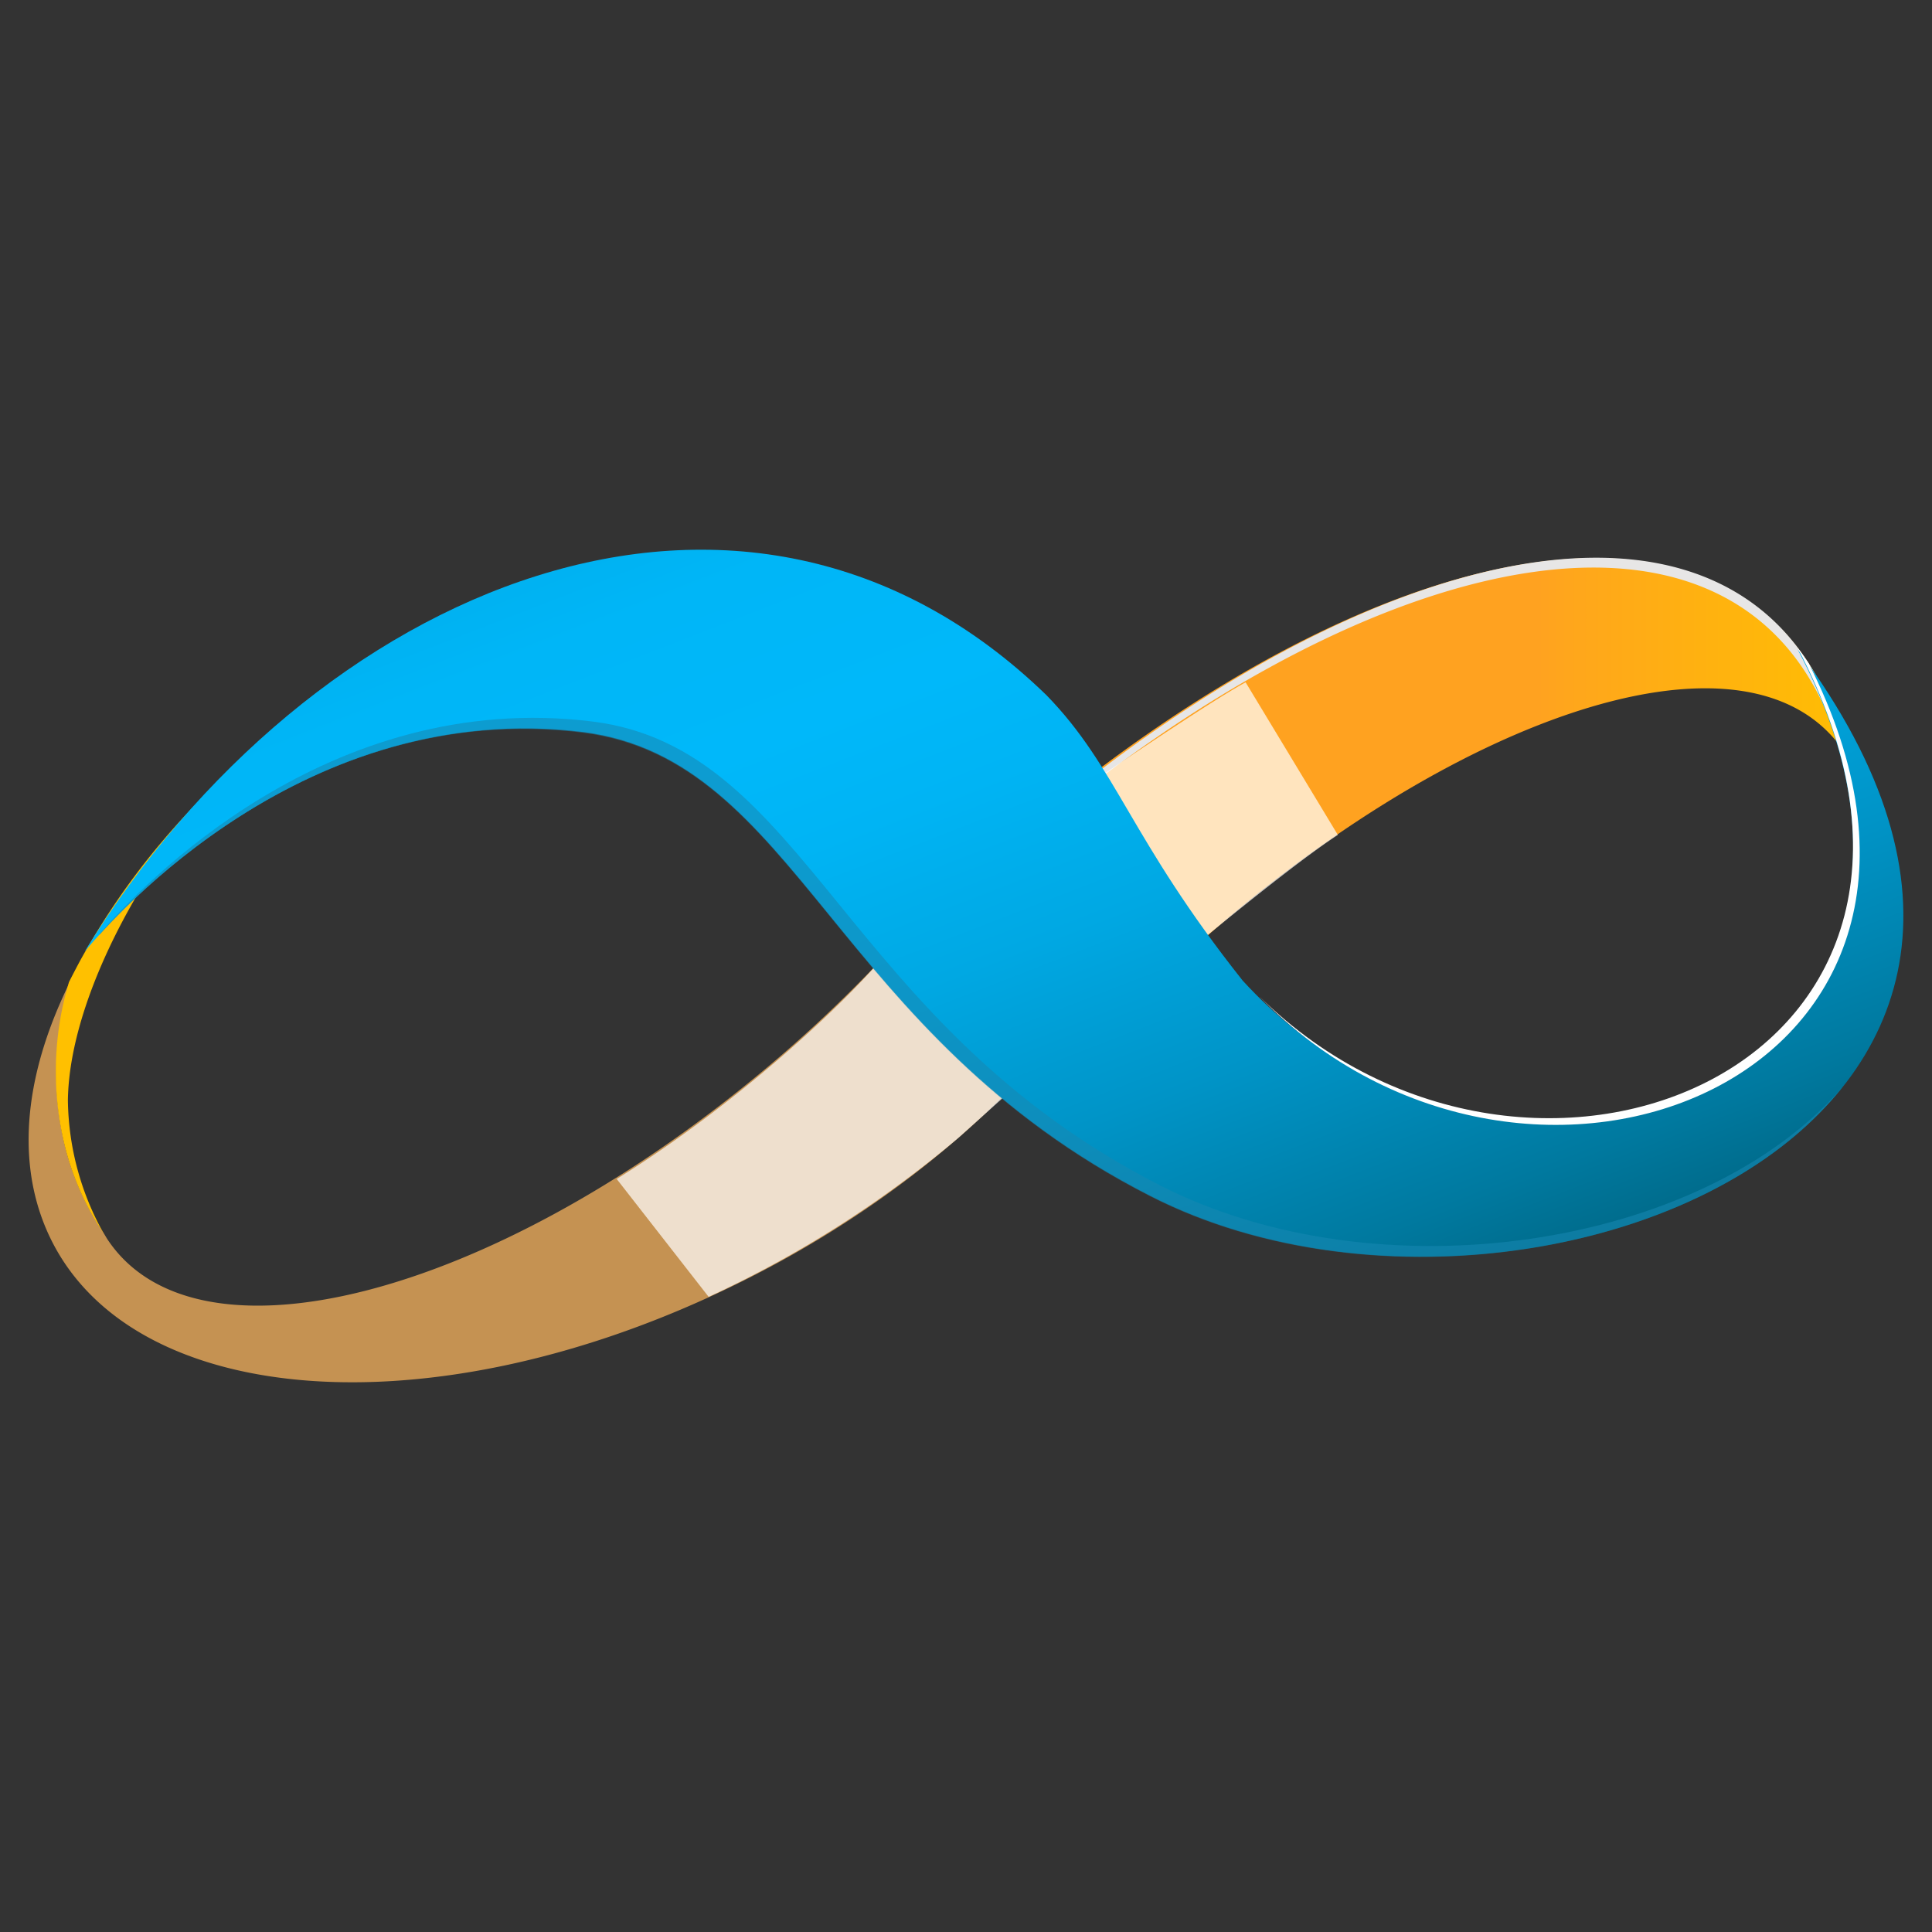 <svg xmlns="http://www.w3.org/2000/svg" xmlns:xlink="http://www.w3.org/1999/xlink" width="1080" height="1080" viewBox="0 0 1080 1080">
  <rect x="0" y="0" width="1080" height="1080" fill="#333333" stroke="none"/>
  <defs>
    <linearGradient id="linear-gradient" x1="0.665" y1="-0.364" x2="1.754" y2="-0.364" gradientUnits="objectBoundingBox">
      <stop offset="0.01" stop-color="#ffa220"/>
      <stop offset="0.04" stop-color="#ffa61c"/>
      <stop offset="0.34" stop-color="#ffc000"/>
      <stop offset="0.61" stop-color="#fdc200"/>
      <stop offset="0.74" stop-color="#f6c900"/>
      <stop offset="0.75" stop-color="#f5cb00"/>
      <stop offset="0.78" stop-color="#f3c200"/>
      <stop offset="0.84" stop-color="#f0b100"/>
      <stop offset="0.89" stop-color="#efab00"/>
      <stop offset="1" stop-color="#b74600"/>
    </linearGradient>
    <linearGradient id="linear-gradient-2" x1="-14.853" y1="-2.436" x2="33.467" y2="-2.436" xlink:href="#linear-gradient"/>
    <linearGradient id="linear-gradient-3" x1="12.086" y1="-24.84" x2="13.095" y2="-24.84" gradientUnits="objectBoundingBox">
      <stop offset="0.01" stop-color="#c59252"/>
      <stop offset="0.22" stop-color="#eba31c"/>
      <stop offset="0.34" stop-color="#ffac00"/>
      <stop offset="0.51" stop-color="#fdac03"/>
      <stop offset="0.63" stop-color="#f6ab0d"/>
      <stop offset="0.75" stop-color="#e9aa1e"/>
      <stop offset="0.78" stop-color="#e4a925"/>
      <stop offset="0.8" stop-color="#e7ac21"/>
      <stop offset="0.86" stop-color="#f4b70f"/>
      <stop offset="0.93" stop-color="#fcbe04"/>
      <stop offset="1" stop-color="#ffc000"/>
    </linearGradient>
    <linearGradient id="linear-gradient-4" x1="41.811" y1="-22.293" x2="41.497" y2="-21.342" xlink:href="#linear-gradient-3"/>
    <linearGradient id="linear-gradient-5" x1="48.49" y1="-243.382" x2="49.52" y2="-242.174" gradientUnits="objectBoundingBox">
      <stop offset="0.11" stop-color="#fff"/>
      <stop offset="0.61" stop-color="#878787"/>
      <stop offset="0.95" stop-color="#fff"/>
    </linearGradient>
    <linearGradient id="linear-gradient-6" x1="1.095" y1="1.097" x2="0.072" y2="-0.119" gradientUnits="objectBoundingBox">
      <stop offset="0.01" stop-color="#001f2a"/>
      <stop offset="0.16" stop-color="#004b5d"/>
      <stop offset="0.2" stop-color="#00576e"/>
      <stop offset="0.31" stop-color="#00799f"/>
      <stop offset="0.42" stop-color="#0094c7"/>
      <stop offset="0.52" stop-color="#00a8e3"/>
      <stop offset="0.61" stop-color="#00b4f4"/>
      <stop offset="0.67" stop-color="#00b8fa"/>
      <stop offset="0.76" stop-color="#00b6f7"/>
      <stop offset="0.83" stop-color="#01aeec"/>
      <stop offset="0.9" stop-color="#03a2da"/>
      <stop offset="0.97" stop-color="#0691c1"/>
      <stop offset="1" stop-color="#0788b3"/>
    </linearGradient>
    <clipPath id="clip-MiFinity">
      <rect width="1080" height="1080"/>
    </clipPath>
  </defs>
  <g id="MiFinity" clip-path="url(#clip-MiFinity)">
    <g id="mifinity_loop" data-name="mifinity loop" transform="translate(15.992 307.294)">
      <g id="Layer_2" data-name="Layer 2" transform="translate(0.008 -0.003)">
        <g id="Layer_1" data-name="Layer 1">
          <path id="Path_900" data-name="Path 900" d="M594,105.556a60.366,60.366,0,0,1,4.526,6.981A185.258,185.258,0,0,0,581.875,68.5C520.5-43.346,351.2-9.9,181.964,116.91A639.105,639.105,0,0,0,62.75,232.9a499.864,499.864,0,0,1,58.533,41.349,246.949,246.949,0,0,0,35.442,21.633c10.74-12.428,21.864-24.625,33.6-36.669C341.3,103.715,533.162,24.7,594,105.556Z" transform="translate(418.569 4.091)" fill="url(#linear-gradient)"/>
          <path id="Path_901" data-name="Path 901" d="M138.717,103.115l3.145-.921c5.447-34.982,3.222-65.284-9.282-86.994A279.7,279.7,0,0,1,138.717,103.115Z" transform="translate(884.434 101.429)" fill="url(#linear-gradient-2)"/>
          <g id="Group_282" data-name="Group 282" transform="translate(444.88 4.479)">
            <path id="Path_902" data-name="Path 902" d="M137.066,21.868a60.386,60.386,0,0,0-4.526-6.981l-.69-.767c1.381,4.219,2.608,8.515,3.682,12.965a69.042,69.042,0,0,1,4.833,9.819C139.445,31.764,138.294,26.778,137.066,21.868Z" transform="translate(434.685 89.745)" fill="#e7e6e6"/>
            <path id="Path_903" data-name="Path 903" d="M211.889,123.931C380.66-3.8,550.045-38.243,611.57,73.3a176,176,0,0,1,13.195,30.686,3.3,3.3,0,0,0,.69.767c1.611,2.225,3.068,4.526,4.526,6.981A183.115,183.115,0,0,0,613.1,67.853C551.733-43.766,382.118-9.321,213.423,118.408A623.073,623.073,0,0,0,58,288.483a14.033,14.033,0,0,1,1,1.227,621.385,621.385,0,0,1,152.892-165.78Z" transform="translate(-58 -0.581)" fill="#e7e6e6"/>
          </g>
          <path id="Path_904" data-name="Path 904" d="M21.05,11.49Z" transform="translate(140.37 76.678)"/>
          <path id="Path_905" data-name="Path 905" d="M550.6,65.691C535.257,52.5,519.147,40.069,504.571,25.8A757.777,757.777,0,0,1,407.6,121.616C256.554,246.354,93.92,287.7,44.286,213.673c-.767-1.151-1.458-2.378-2.148-3.529a154.579,154.579,0,0,1-21.1-46.029,174.065,174.065,0,0,1,1.918-94.282C-.055,116.476-6.882,162.582,7.617,202.013c38.357,104.255,209.737,121.745,382.267,39.2,80.473-38.357,146.908-92.057,191.172-148.6C571.006,83.719,560.956,74.667,550.6,65.691Z" transform="translate(-0.008 172.146)" fill="url(#linear-gradient-3)"/>
          <path id="Path_906" data-name="Path 906" d="M171.535,10.72a108.013,108.013,0,0,0-23.781,4.756l.46,1.151-1.381-.69c-33.294,23.781-34.445,23.935,1.381.69a382.8,382.8,0,0,0-58.84,45.031,409.962,409.962,0,0,0-74.029,96.967h0q-3.069,5.754-5.984,11.507a174.065,174.065,0,0,0-1.534,94.819,154.579,154.579,0,0,0,21.1,46.029A155.96,155.96,0,0,1,8.747,236.106c1-65.667,56.232-152.508,93.9-184.881A102.8,102.8,0,0,1,161.792,24.3a48.944,48.944,0,0,1,9.743-13.578Z" transform="translate(13.207 71.541)" fill="url(#linear-gradient-4)"/>
          <path id="Path_907" data-name="Path 907" d="M42.86,287.289c70.731-43.881,134.4-104.408,154.2-130.414l11.507-12.5c8.976-8.515,20.1-25.623,28.921-33.831C259.961,98.8,301.924,69.5,345.8,40.346c18.872-12.5,37.9-24.855,48.637-30.686l51.552,85.306c-32.143,20.866-114.458,90.293-143.532,115.071-9.206,7.671,1.764-9.359-6.828-1.227l-61.371,55.158a612.1,612.1,0,0,1-140,89.219Z" transform="translate(285.874 64.469)" opacity="0.71" fill="url(#linear-gradient-5)"/>
          <path id="Path_908" data-name="Path 908" d="M961.637,55.638c125.581,237.814-160.256,349.2-310.232,185.188C588.192,161.12,581.211,121.842,541.78,81.337,373.009-82.448,130.285,19.352,4.09,224.639c16.8-20.1,123.51-141.768,278.7-122.743,119.9,15.343,139.543,168.771,316.983,259.217C801.228,464.218,1163.166,324.982,961.637,55.638Z" transform="translate(27.223 0.003)" fill="url(#linear-gradient-6)"/>
          <path id="Path_909" data-name="Path 909" d="M597.941,273.549C420.5,182.873,400.862,29.367,280.958,14.331,132.9-4.157,28.951,105.775,5.17,133.085v.46C36.623,98.87,136.658,3.131,275.588,20.545c119.9,15.343,139.543,168.771,316.983,259.141,124.737,63.673,310.923,34.521,386.87-60.911C900.425,309.528,719.763,335.764,597.941,273.549Z" transform="translate(34.428 81.738)" fill="#1887b2" opacity="0.57"/>
          <path id="Path_910" data-name="Path 910" d="M396.634,15.665c-1.995-2.838-3.989-5.677-6.137-8.515C513.239,239.9,241.824,351.75,89.7,202.081,240.06,356.277,514.39,247.035,396.634,15.665Z" transform="translate(598.364 47.724)" fill="#fff"/>
        </g>
      </g>
    </g>
  </g>
</svg>
